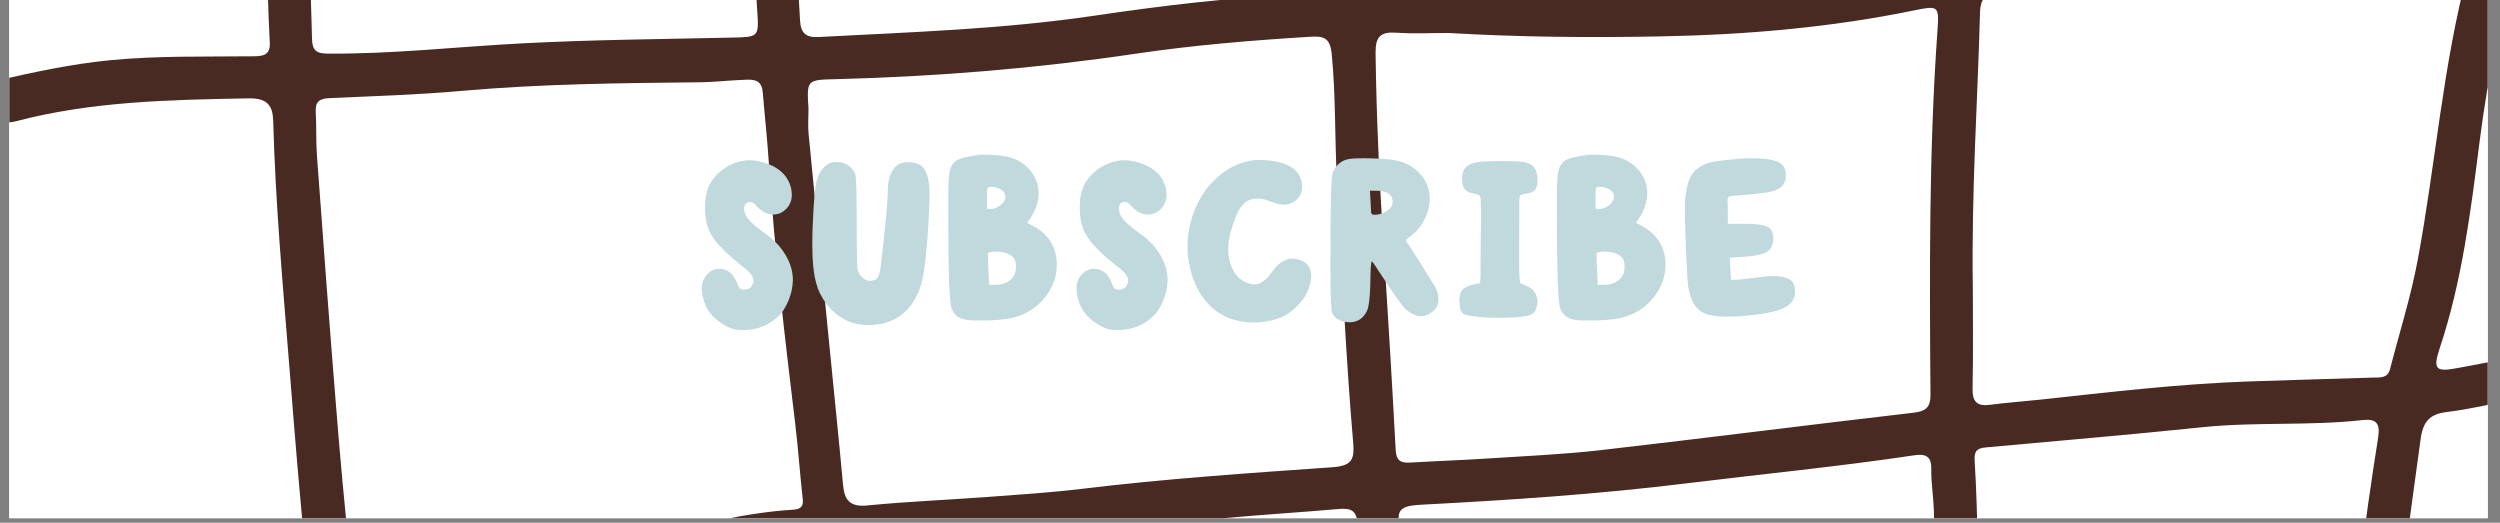 <svg version="1.0" preserveAspectRatio="xMidYMid meet" height="115" viewBox="0 0 412.5 86.25" zoomAndPan="magnify" width="550" xmlns:xlink="http://www.w3.org/1999/xlink" xmlns="http://www.w3.org/2000/svg"><rect x="0" y="0" width="412.5" height="86.25" fill="#808080" stroke="none"/><defs><g></g><clipPath id="1981671489"><path clip-rule="nonzero" d="M 1.531 0 L 410.473 0 L 410.473 85.508 L 1.531 85.508 Z M 1.531 0"></path></clipPath></defs><g clip-path="url(#1981671489)"><path fill-rule="nonzero" fill-opacity="1" d="M 1.531 0 L 410.473 0 L 410.473 85.508 L 1.531 85.508 Z M 1.531 0" fill="#ffffff"></path><path fill-rule="nonzero" fill-opacity="1" d="M 1.531 0 L 410.473 0 L 410.473 85.508 L 1.531 85.508 Z M 1.531 0" fill="#ffffff"></path><path fill-rule="nonzero" fill-opacity="1" d="M 381.07 352.922 C 381.07 348.027 380.895 343.121 381.133 338.238 C 381.289 335.086 380.484 333.977 377.102 334.172 C 366.07 334.812 355.027 335.18 343.98 335.531 C 336.328 335.77 328.664 335.645 321.039 334.895 C 318.793 334.676 317.723 335.16 317.832 337.738 C 318.191 346.016 317.309 354.324 318.293 362.602 C 318.402 363.516 318.055 364.48 317.961 365.422 C 317.73 367.766 316.324 368.914 314.113 368.73 C 311.832 368.543 310.91 366.898 310.824 364.742 C 310.793 363.996 310.816 363.25 310.82 362.508 C 310.832 353.988 310.785 345.473 310.895 336.961 C 310.918 334.703 310.316 333.785 307.871 333.688 C 295.758 333.172 283.641 332.895 271.508 333.004 C 262.461 333.086 253.527 334.383 244.559 335.336 C 242.555 335.551 240.527 335.609 238.508 335.633 C 236.98 335.656 236.184 336.176 236.078 337.844 C 235.551 346.422 233.207 354.801 233.34 363.477 C 233.375 365.84 232.719 368.43 229.438 368.168 C 226.332 367.918 225.953 365.496 226 363.012 C 226.152 355.027 227.566 347.176 228.781 339.32 C 229.184 336.711 228.562 336.164 226.145 336.258 C 208.52 336.957 190.891 337.52 173.266 338.254 C 169.141 338.426 165.035 339.113 160.914 339.516 C 158.453 339.754 157.273 340.645 157.395 343.512 C 157.672 350.301 157.273 357.117 158.16 363.891 C 158.477 366.328 158.051 368.547 155.008 368.727 C 152.223 368.887 151.492 366.805 151.16 364.559 C 150.164 357.812 149.879 351.02 150.086 344.223 C 150.164 341.66 149.18 341.125 146.879 341.434 C 132.68 343.355 118.488 342.52 104.266 341.531 C 94.727 340.863 85.16 340.398 75.574 340.711 C 73.793 340.77 73.023 341.344 73.195 343.137 C 73.836 349.902 71.434 356.375 71.293 363.074 C 71.238 365.402 69.777 366.594 67.613 366.652 C 65.469 366.715 63.641 364.059 63.969 361.523 C 64.691 355.844 65.656 350.203 66.074 344.484 C 66.238 342.184 65.941 341.125 63.34 341.316 C 49.055 342.387 34.723 342.77 20.516 344.875 C 15.809 345.574 11.082 346.375 6.281 346.402 C 4.863 346.406 3.48 346.262 2.25 345.625 C 0.613 344.777 -0.336 343.328 0.004 341.438 C 0.32 339.648 1.469 338.66 3.41 338.832 C 10.48 339.469 17.383 337.988 24.297 336.988 C 32.414 335.816 40.59 335.734 48.738 335.039 C 53.812 334.609 58.895 334.238 63.98 333.973 C 65.801 333.879 66.219 333.082 66.328 331.406 C 66.84 323.887 67.812 316.387 68.004 308.867 C 68.199 301.227 67.91 293.551 67.395 285.926 C 66.809 277.254 66.281 268.559 65.066 259.93 C 64.77 257.828 64.141 257.094 61.988 256.891 C 50.883 255.844 39.777 254.875 28.605 255 C 21.746 255.078 15.203 257.133 8.488 258.086 C 4.16 258.699 1.656 257.996 1.242 255.516 C 0.852 253.18 2.734 251.555 6.996 250.906 C 16.945 249.402 26.762 246.703 36.992 247.633 C 44.602 248.32 52.234 248.773 59.84 249.484 C 62.562 249.742 63.422 248.883 63.078 246.156 C 61.379 232.578 59.715 219 58.199 205.398 C 57.504 199.18 57.062 192.918 56.734 186.668 C 56.609 184.309 55.891 183.391 53.492 183.723 C 44.145 185.027 34.805 183.762 25.484 183.285 C 19.246 182.969 13.23 183.996 7.137 184.625 C 5.141 184.828 3.254 184.809 1.926 183.105 C 1.102 182.051 0.953 180.793 1.586 179.488 C 2.195 178.246 3.035 177.441 4.484 177.332 C 14 176.594 23.453 175.469 33.086 176.453 C 39.934 177.152 46.91 176.598 53.828 176.668 C 55.461 176.684 56.133 176.09 56.047 174.414 C 55.461 163.492 54.973 152.566 54.348 141.648 C 53.957 134.867 53.391 128.094 52.875 121.316 C 52.461 115.922 51.93 110.531 51.617 105.129 C 51.492 103.004 50.211 103.184 48.789 103.137 C 41.52 102.91 34.383 103.977 27.281 105.34 C 21.172 106.52 15.027 106.512 8.859 106.211 C 7.918 106.164 6.957 105.93 6.059 105.633 C 3.922 104.941 3.441 103.207 3.816 101.293 C 4.184 99.457 5.527 97.93 7.406 98.398 C 15.105 100.305 22.602 98.793 30.121 97.465 C 36.004 96.426 41.926 95.93 47.891 96.137 C 50.27 96.223 50.867 95.559 50.594 92.977 C 49.453 82.215 48.617 71.418 47.754 60.625 C 46.672 47.074 45.445 33.539 45.078 19.941 C 45.004 17.371 44.07 16.172 41.027 16.23 C 28.055 16.465 15.109 16.699 2.453 20.051 C 1.941 20.188 1.391 20.16 0.875 20.281 C -1.434 20.809 -2.953 19.73 -3.531 17.672 C -4.152 15.473 -2.996 13.875 -0.836 13.375 C 5.473 11.922 11.785 10.551 18.262 9.926 C 26.012 9.18 33.773 9.375 41.527 9.289 C 43.105 9.273 44.633 9.301 44.516 7.055 C 43.898 -4.398 44.164 -15.895 42.926 -27.316 C 42.762 -28.785 42.441 -30.219 41.762 -31.598 C 40.957 -33.246 40.879 -35.016 42.637 -36.129 C 44.582 -37.359 46.031 -36.223 47.32 -34.77 C 48.828 -33.078 49.254 -30.953 49.461 -28.863 C 50.02 -23.266 50.457 -17.656 50.773 -12.039 C 51.117 -5.887 51.328 0.273 51.484 6.438 C 51.523 8.207 52.125 8.828 53.922 8.844 C 64.777 8.941 75.559 7.695 86.371 7.141 C 97.832 6.547 109.32 6.461 120.801 6.203 C 125.105 6.102 125.25 6.148 124.953 1.844 C 124.246 -8.336 123.621 -18.516 123.621 -28.727 C 123.621 -30.305 123.363 -31.906 122.594 -33.355 C 121.629 -35.16 122.387 -36.613 123.531 -37.988 C 124.543 -39.199 125.902 -39.48 127.293 -39.035 C 129.152 -38.441 129.855 -36.848 129.953 -35.059 C 130.227 -30.07 130.352 -25.078 130.621 -20.094 C 131.055 -12.242 131.586 -4.402 132.012 3.441 C 132.121 5.473 133.023 6.219 135.039 6.109 C 150.191 5.305 165.359 4.832 180.418 2.609 C 191.75 0.938 203.137 -0.465 214.613 -0.887 C 219.453 -1.07 219.301 -1.027 219.676 -5.809 C 220.422 -15.336 220.195 -24.922 221.332 -34.426 C 221.445 -35.391 221.32 -36.293 220.742 -37.16 C 219.801 -38.582 219.984 -39.949 221.176 -41.207 C 222.344 -42.449 223.797 -42.715 225.27 -42.188 C 226.75 -41.66 227.785 -40.535 227.77 -38.832 C 227.73 -34.578 227.879 -30.301 227.504 -26.07 C 226.848 -18.633 227.219 -11.191 226.969 -3.754 C 226.91 -2.074 227.621 -1.496 229.238 -1.547 C 231.684 -1.625 234.137 -1.609 236.582 -1.555 C 244.234 -1.359 251.895 -1.211 259.539 -1.078 C 279.105 -0.734 298.605 -1.734 317.836 -5.883 C 319.641 -6.273 320.348 -6.867 320.391 -8.73 C 320.566 -16.488 320.883 -24.242 321.117 -32 C 321.156 -33.156 321.32 -34.359 320.723 -35.449 C 319.473 -37.723 320.223 -39.41 322.441 -40.348 C 324.609 -41.266 326.77 -39.848 327.391 -37.234 C 328.336 -33.246 328.109 -29.172 327.727 -25.164 C 327.258 -20.273 327.535 -15.387 327.312 -10.504 C 327.191 -7.949 328.754 -8.492 330.289 -8.91 C 338.906 -11.227 347.516 -13.566 356.148 -15.82 C 371.477 -19.828 387.035 -19.844 402.648 -18.242 C 409.648 -17.523 410.109 -17.688 411.078 -24.586 C 411.387 -26.789 411.574 -29.016 411.844 -31.23 C 412.105 -33.363 412.711 -35.441 415.355 -35.293 C 418.117 -35.137 418.77 -32.938 418.586 -30.676 C 418.309 -27.191 417.871 -23.703 417.223 -20.27 C 416.84 -18.281 417.379 -18.195 419.121 -18.426 C 423.223 -18.973 427.352 -19.273 431.477 -19.641 C 434.258 -19.891 436.672 -18.234 436.516 -16.027 C 436.301 -13.008 434.016 -12.805 431.664 -12.762 C 426.777 -12.684 421.957 -11.988 417.129 -11.301 C 415.684 -11.098 415.539 -10.211 415.289 -9.145 C 412.793 1.613 410.527 12.41 409.133 23.371 C 407.668 34.852 406.25 46.332 402.574 57.395 C 401.371 61.02 401.875 61.438 405.762 60.68 C 412.012 59.473 418.285 58.359 424.523 57.086 C 426.961 56.586 428.988 57 429.477 59.582 C 429.988 62.254 427.914 63.492 425.68 63.773 C 418.293 64.711 411.172 67.043 403.805 67.969 C 400.879 68.332 399.809 69.5 399.391 72.531 C 397.516 86.199 395.594 99.852 394.559 113.613 C 393.801 123.672 393.105 133.734 392.48 143.805 C 392.109 149.73 392.184 149.621 398.203 148.805 C 403.777 148.047 409.367 147.5 414.828 146.043 C 417.348 145.371 419.684 146.902 419.961 149.082 C 420.332 151.973 418.465 152.613 416.09 152.961 C 408.43 154.086 400.832 155.684 393.082 156.09 C 391.434 156.18 391.281 157.121 391.199 158.41 C 390.621 167.305 389.809 176.199 389.438 185.098 C 388.969 196.465 388.984 207.852 388.531 219.223 C 388.277 225.598 388.258 231.98 387.953 238.344 C 387.797 241.531 389 242.184 391.801 241.809 C 399.582 240.77 407.383 239.848 415.172 238.906 C 416.543 238.738 417.926 238.656 419.301 238.574 C 421.68 238.434 423.371 239.512 423.559 241.887 C 423.746 244.309 421.801 245.305 419.793 245.328 C 415.406 245.387 411.141 246.262 406.828 246.82 C 401.355 247.523 395.879 248.211 390.402 248.82 C 387.805 249.105 387.484 250.797 387.477 252.898 C 387.457 260.133 387.348 267.371 387.352 274.609 C 387.367 288.34 387.422 302.07 387.508 315.801 C 387.523 317.918 387.867 320.027 387.906 322.148 C 387.988 327.008 387.969 327.18 392.902 326.613 C 396.688 326.18 400.52 326.121 404.262 325.168 C 406.695 324.551 408.855 325.961 408.977 328.145 C 409.105 330.523 407.543 331.523 405.406 331.789 C 400.562 332.398 395.734 333.203 390.871 333.484 C 388.27 333.633 387.965 334.711 388.059 336.848 C 388.309 342.578 388.656 348.324 388.48 354.055 C 388.316 359.359 387.785 364.652 388.645 369.941 C 388.848 371.195 389.145 372.441 389.266 373.699 C 389.453 375.652 388.5 377.059 386.68 377.602 C 384.727 378.184 383.285 377.098 382.598 375.395 C 381.688 373.133 381.117 370.738 381.125 368.258 C 381.129 363.148 381.125 358.039 381.125 352.934 C 381.109 352.922 381.086 352.922 381.07 352.922 Z M 288.316 251.289 C 296.195 251.652 304.531 250.68 312.895 250 C 315.414 249.797 316.621 248.918 316.629 245.891 C 316.664 231.648 317.039 217.41 317.301 203.168 C 317.316 202.422 317.363 201.684 317.41 200.938 C 318.176 188.551 318.914 176.164 319.746 163.781 C 319.898 161.527 318.926 161.105 316.949 161.176 C 312.07 161.34 307.191 161.543 302.312 161.742 C 290.637 162.223 278.938 162.164 267.258 162.613 C 257.934 162.965 248.633 163.891 239.309 164.25 C 236.328 164.363 235.895 165.457 235.969 168.07 C 236.395 183.684 237.5 199.273 237.312 214.895 C 237.215 223.176 236.906 231.457 236.773 239.746 C 236.656 246.703 236.711 246.703 243.762 247.602 C 243.969 247.625 244.184 247.656 244.391 247.688 C 258.773 249.891 273.195 251.547 288.316 251.289 Z M 231.043 86.773 C 231.043 87.664 231.004 88.199 231.047 88.727 C 232.277 104.699 233.488 120.676 234.25 136.688 C 234.543 142.836 235.074 148.969 235.363 155.117 C 235.453 156.93 235.969 157.426 237.855 157.277 C 246.312 156.621 254.785 155.961 263.262 155.652 C 275.27 155.223 287.293 155.273 299.293 154.777 C 305.344 154.527 311.395 154.207 317.449 154.223 C 319.18 154.227 319.875 153.707 319.945 151.863 C 320.051 149.109 319.988 146.383 319.961 143.637 C 319.785 123.75 319.785 103.863 319.074 83.984 C 318.996 81.762 318.621 79.543 318.66 77.324 C 318.695 75.094 317.492 74.879 315.809 75.129 C 303.328 76.996 290.766 78.215 278.25 79.754 C 263.805 81.539 249.32 82.496 234.809 83.262 C 231.996 83.402 230.051 83.652 231.043 86.773 Z M 152.395 169.633 C 164.91 168.941 177.738 166.656 190.516 164.031 C 202.246 161.617 213.891 158.648 225.922 158.09 C 228.535 157.973 228.656 156.414 228.34 154.664 C 227.402 149.512 227.766 144.289 227.363 139.105 C 226.016 121.656 225.02 104.176 224.031 86.695 C 223.902 84.359 223.082 83.797 220.973 83.98 C 214.633 84.531 208.277 84.922 201.945 85.496 C 191.602 86.43 181.27 87.562 170.918 88.418 C 161.406 89.203 151.871 89.789 142.34 90.355 C 140.57 90.461 140.168 91.25 140.312 92.766 C 140.543 95.195 140.746 97.621 140.957 100.055 C 141.73 109.145 142.473 118.234 143.035 127.344 C 143.824 140.148 145.164 152.914 145.957 165.719 C 146.152 168.969 147.074 170.219 150.258 169.656 C 150.77 169.555 151.316 169.633 152.395 169.633 Z M 239.012 5.441 C 236.141 5.441 233.254 5.594 230.402 5.395 C 227.801 5.219 226.938 6.02 226.969 8.75 C 227.109 19.797 227.66 30.82 228.371 41.84 C 229.062 52.637 229.715 63.441 230.285 74.246 C 230.379 75.98 231.094 76.422 232.652 76.328 C 236.887 76.074 241.133 75.934 245.367 75.656 C 251.613 75.25 257.871 74.984 264.086 74.277 C 281.246 72.312 298.375 70.109 315.535 68.121 C 317.605 67.879 318.543 67.406 318.527 65.125 C 318.387 45.039 318.254 24.957 319.691 4.898 C 319.973 0.938 319.785 0.906 315.777 1.727 C 302.016 4.551 288.082 5.738 274.066 6.004 C 262.379 6.234 250.688 6.129 239.012 5.441 Z M 229.691 213.855 C 230.418 199.086 229.191 184.348 229.02 169.582 C 228.969 164.977 228.641 164.656 224.035 165.164 C 214.859 166.188 205.832 168.035 196.805 169.945 C 181.348 173.223 165.859 176.43 149.961 176.609 C 147.57 176.633 147.117 177.59 147.285 179.672 C 148.176 190.875 148.973 202.09 149.848 213.301 C 150.699 224.191 151.621 235.074 152.48 245.965 C 152.59 247.336 153.059 248.184 154.566 248.195 C 163.602 248.258 172.656 248.578 181.672 247.867 C 192.883 246.977 204.07 245.598 215.328 245.789 C 219.238 245.852 223.172 246.102 227.094 246.289 C 228.984 246.375 229.75 245.828 229.734 243.816 C 229.656 233.832 229.691 223.844 229.691 213.855 Z M 133.402 17.953 C 133.402 19.332 133.289 20.723 133.418 22.094 C 134.617 34.543 135.859 46.98 137.09 59.43 C 137.766 66.285 138.477 73.141 139.102 80 C 139.328 82.539 140.258 83.68 143.105 83.398 C 149.648 82.758 156.227 82.492 162.785 82.008 C 168.07 81.617 173.371 81.281 178.629 80.645 C 192.32 78.984 206.07 78.062 219.812 77.098 C 222.914 76.879 223.52 75.922 223.285 73.176 C 222.047 58.691 221.395 44.176 220.594 29.664 C 220.211 22.777 220.414 15.875 219.742 8.988 C 219.473 6.219 218.438 5.93 216.211 6.066 C 206.574 6.656 196.957 7.441 187.414 8.859 C 171.02 11.289 154.555 12.641 138 13.062 C 133.105 13.184 133.105 13.121 133.402 17.953 Z M 122.609 255.137 C 106.254 254.555 90.059 257.609 73.672 257.125 C 71.559 257.062 71.984 258.543 72.125 259.793 C 72.484 262.949 72.918 266.098 73.25 269.258 C 74.043 276.754 74.078 284.312 74.727 291.801 C 75.84 304.703 74.512 317.465 73.496 330.254 C 73.289 332.891 73.512 333.832 76.422 333.766 C 83.438 333.609 90.477 333.492 97.477 333.914 C 113.465 334.883 129.414 336.523 145.434 334.453 C 150.832 333.754 150.785 333.945 150.449 328.539 C 149.52 313.5 149.027 298.441 148.133 283.398 C 147.621 274.828 147.324 266.23 146.723 257.656 C 146.586 255.703 145.785 255.105 143.949 255.117 C 136.836 255.168 129.727 255.137 122.609 255.137 Z M 64.547 96.086 C 70.332 95.52 77.367 95.66 84.293 94.5 C 99.988 91.883 114.766 85.137 130.812 84.102 C 131.906 84.027 132.605 83.762 132.453 82.391 C 131.996 78.281 131.719 74.152 131.227 70.047 C 129.492 55.625 127.766 41.195 126.844 26.688 C 126.598 22.879 126.168 19.082 125.863 15.281 C 125.738 13.703 125.027 13.109 123.41 13.145 C 120.754 13.203 118.105 13.547 115.469 13.574 C 102.398 13.715 89.336 13.832 76.297 14.988 C 69.004 15.641 61.676 15.859 54.363 16.191 C 52.789 16.266 52 16.715 52.098 18.422 C 52.234 20.863 52.117 23.324 52.301 25.762 C 53.297 39.305 54.301 52.84 55.395 66.379 C 56.066 74.73 56.785 83.078 57.719 91.398 C 58.246 96.129 58.457 96.102 64.547 96.086 Z M 153.504 257.094 C 154.043 261.133 154.184 263.996 154.453 266.848 C 155.008 272.789 154.633 278.766 155.133 284.68 C 156.383 299.395 156.758 314.148 157.43 328.891 C 157.602 332.688 157.672 332.957 161.445 332.359 C 172.281 330.645 183.242 330.727 194.141 330.047 C 204.637 329.391 215.188 329.348 225.707 329.336 C 228.895 329.332 229.848 328.539 229.812 325.273 C 229.645 310.703 229.699 296.137 229.23 281.566 C 228.965 273.289 228.715 264.98 229.598 256.699 C 229.762 255.18 230.062 253.359 227.512 253.289 C 215.41 252.949 203.32 252.883 191.242 254.016 C 179.832 255.09 168.422 256.344 156.938 255.234 C 154.617 255.012 153.082 255.449 153.504 257.094 Z M 139.078 167.062 C 139 165.633 138.977 164.781 138.906 163.93 C 137.898 151.246 136.871 138.562 135.859 125.879 C 134.984 114.883 134.121 103.887 133.293 92.887 C 133.195 91.539 132.742 90.949 131.336 91.152 C 125.984 91.918 120.551 92.281 115.359 93.875 C 97.539 99.348 79.555 103.801 60.703 103.098 C 58.316 103.008 58.582 104.426 58.719 106.023 C 59.734 118.066 60.871 130.109 61.652 142.168 C 62.332 152.652 62.641 163.164 63.012 173.672 C 63.078 175.531 63.684 176.102 65.484 175.875 C 70.953 175.188 76.438 174.672 81.902 173.945 C 99.598 171.602 117.375 170.441 135.215 170.27 C 137.984 170.242 140.062 170.07 139.078 167.062 Z M 325.516 47.566 C 325.516 52.137 325.602 58.098 325.473 64.047 C 325.422 66.336 326.223 67.082 328.426 66.785 C 331.156 66.422 333.91 66.238 336.652 65.941 C 348.031 64.711 359.402 63.352 370.855 62.945 C 377.754 62.703 384.656 62.52 391.551 62.301 C 392.703 62.266 393.965 62.457 394.363 60.883 C 395.891 54.926 397.77 49.039 398.902 43.008 C 401.891 27.086 403.031 10.836 407.234 -4.883 C 407.727 -6.711 408.805 -8.996 408.148 -10.371 C 407.219 -12.305 404.469 -10.758 402.609 -11.383 C 402.406 -11.449 402.199 -11.527 401.988 -11.539 C 392.324 -11.867 382.633 -12.445 372.996 -11.512 C 358.027 -10.066 343.895 -4.793 329.367 -1.312 C 327.57 -0.883 326.758 -0.094 326.707 1.926 C 326.316 16.676 325.273 31.414 325.516 47.566 Z M 236.766 303.027 C 236.766 312.418 236.863 318.902 236.715 325.387 C 236.664 327.785 237.125 329.008 239.824 328.602 C 242.648 328.176 245.523 328.07 248.352 327.645 C 258.555 326.105 268.852 325.68 279.121 325.789 C 288.766 325.895 298.445 325.711 308.07 326.715 C 310.395 326.961 310.895 325.98 310.965 323.832 C 311.262 314.605 311.637 305.383 312.207 296.168 C 312.52 291.098 313.285 286.062 313.809 281.004 C 314.555 273.844 316.02 266.758 316.012 259.508 C 316.012 257.559 315.445 256.809 313.449 257.016 C 310.074 257.367 306.691 257.57 303.305 257.82 C 288.23 258.934 273.191 258.461 258.191 256.664 C 251.879 255.906 245.562 255.199 239.258 254.434 C 237.344 254.199 236.617 254.902 236.594 256.883 C 236.555 261.551 236.238 266.211 236.152 270.879 C 235.934 282.57 237.148 294.238 236.766 303.027 Z M 131.418 177.293 C 122.152 178.156 111.188 177.688 100.301 179.082 C 88.945 180.535 77.547 181.715 66.152 182.832 C 63.934 183.051 63.5 183.938 63.676 185.84 C 63.988 189.219 64.129 192.617 64.484 195.996 C 65.668 207.277 66.859 218.566 68.156 229.836 C 68.859 235.941 69.812 242.02 70.594 248.121 C 70.75 249.336 71.051 250.133 72.48 250.102 C 76.84 250.008 81.203 250.031 85.562 249.887 C 96.809 249.5 107.938 247.484 119.215 247.5 C 127.082 247.512 134.949 247.574 142.801 248.133 C 144.883 248.277 145.707 247.594 145.461 245.434 C 144.965 241.113 144.57 236.781 144.223 232.449 C 142.93 216.371 141.652 200.293 140.406 184.219 C 139.867 177.23 139.906 177.223 131.418 177.293 Z M 341.699 153.715 C 355.59 154.398 369.152 151.637 382.816 149.887 C 384.227 149.707 384.82 149.289 384.93 147.789 C 385.707 137.324 386.801 126.875 387.352 116.398 C 388.137 101.555 390.078 86.859 392.391 72.203 C 392.754 69.875 392.121 69.051 389.809 69.312 C 381.039 70.297 372.199 69.578 363.418 70.488 C 351.508 71.723 339.574 72.738 327.648 73.824 C 326.211 73.953 325.711 74.422 325.816 76.031 C 326.41 85.465 326.301 94.918 326.625 104.367 C 327.156 119.867 327.156 135.387 327.258 150.898 C 327.273 153.184 328.035 153.832 330.219 153.754 C 334.035 153.613 337.871 153.715 341.699 153.715 Z M 323.57 238.871 C 323.57 241.105 323.691 243.344 323.539 245.566 C 323.391 247.773 324.207 248.34 326.328 248.008 C 343.406 245.312 360.527 242.969 377.867 243.016 C 380.164 243.02 381.066 242.34 381.055 239.926 C 381.031 229.941 381.129 219.961 381.613 209.977 C 382.086 200.219 382.094 190.438 382.477 180.676 C 382.75 173.789 383.031 166.879 383.863 160.051 C 384.285 156.605 383.289 156.746 380.578 157.164 C 370.004 158.785 359.465 160.82 348.684 160.668 C 342.301 160.582 335.922 160.727 329.539 160.699 C 327.773 160.695 326.844 161.137 326.734 163.176 C 325.977 177.047 324.898 190.906 324.359 204.781 C 323.906 216.133 324.285 227.516 323.57 238.871 Z M 380.461 262.91 C 380.461 259.398 380.438 255.891 380.473 252.383 C 380.488 250.953 380.328 249.871 378.469 249.938 C 374.75 250.07 371.008 249.867 367.309 250.199 C 353.383 251.438 339.484 252.953 325.66 255.094 C 323.609 255.414 322.875 256.141 322.992 258.105 C 323.266 262.684 322.93 267.277 322.16 271.754 C 319.141 289.27 318.922 306.984 317.898 324.652 C 317.801 326.379 318.102 327.367 320.18 327.555 C 326.52 328.125 332.859 328.727 339.23 328.547 C 352.172 328.176 365.113 327.676 378.055 327.367 C 380.395 327.309 380.566 326.223 380.523 324.387 C 380.297 314.09 380.562 303.789 379.941 293.488 C 379.332 283.297 380.484 273.105 380.461 262.91 Z M 380.461 262.91" fill="#482a22"></path></g><g fill-opacity="1" fill="#c0d9dd"><g transform="translate(114.123, 56.88)"><g><path d="M 7.875 -30.234 C 8.145 -30.285 8.41 -30.332 8.672 -30.375 C 8.941 -30.414 9.219 -30.438 9.5 -30.438 C 10.52 -30.438 11.539 -30.238 12.562 -29.844 C 13.594 -29.457 14.414 -28.945 15.031 -28.312 C 15.75 -27.594 16.223 -26.691 16.453 -25.609 C 16.473 -25.41 16.488 -25.242 16.5 -25.109 C 16.52 -24.973 16.531 -24.875 16.531 -24.812 C 16.531 -23.844 16.223 -23.047 15.609 -22.422 C 15.004 -21.797 14.285 -21.484 13.453 -21.484 C 12.484 -21.484 11.594 -21.926 10.781 -22.812 C 10.363 -23.312 10.004 -23.562 9.703 -23.562 C 9.004 -23.562 8.656 -23.188 8.656 -22.438 C 8.656 -22.02 8.781 -21.602 9.031 -21.188 C 9.531 -20.383 10.562 -19.441 12.125 -18.359 C 13.562 -17.359 14.68 -16.176 15.484 -14.812 C 16.297 -13.457 16.703 -12.07 16.703 -10.656 C 16.703 -10.551 16.691 -10.406 16.672 -10.219 C 16.66 -10.039 16.641 -9.828 16.609 -9.578 C 16.473 -8.609 16.176 -7.656 15.719 -6.719 C 15.258 -5.789 14.805 -5.133 14.359 -4.75 C 12.754 -3.195 10.801 -2.422 8.5 -2.422 C 7.77 -2.422 7.234 -2.473 6.891 -2.578 C 6.547 -2.691 6.219 -2.816 5.906 -2.953 C 5.133 -3.348 4.438 -3.832 3.812 -4.406 C 3.188 -4.988 2.723 -5.586 2.422 -6.203 C 1.922 -7.254 1.672 -8.312 1.672 -9.375 C 1.672 -10.207 1.953 -10.941 2.516 -11.578 C 3.086 -12.211 3.773 -12.531 4.578 -12.531 C 4.961 -12.531 5.27 -12.477 5.5 -12.375 C 6.414 -12.039 7.082 -11.289 7.5 -10.125 C 7.664 -9.676 7.812 -9.398 7.938 -9.297 C 8.062 -9.203 8.273 -9.129 8.578 -9.078 C 9.242 -9.078 9.703 -9.312 9.953 -9.781 C 10.117 -10.031 10.203 -10.297 10.203 -10.578 C 10.203 -11.273 9.52 -12.117 8.156 -13.109 C 7.656 -13.504 7.094 -13.973 6.469 -14.516 C 5.844 -15.055 5.273 -15.602 4.766 -16.156 C 4.254 -16.707 3.875 -17.164 3.625 -17.531 C 3.176 -18.164 2.828 -18.879 2.578 -19.672 C 2.328 -20.461 2.203 -21.523 2.203 -22.859 C 2.203 -24.805 2.723 -26.395 3.766 -27.625 C 4.805 -28.863 6.176 -29.734 7.875 -30.234 Z M 7.875 -30.234"></path></g></g></g><g fill-opacity="1" fill="#c0d9dd"><g transform="translate(132.402, 56.88)"><g><path d="M 4.375 -29.891 C 4.676 -30.055 5.094 -30.141 5.625 -30.141 C 6.176 -30.141 6.625 -30.062 6.969 -29.906 C 7.32 -29.758 7.664 -29.535 8 -29.234 C 8.352 -28.867 8.586 -28.52 8.703 -28.188 C 8.867 -27.832 8.953 -25.223 8.953 -20.359 C 8.953 -15.359 9.008 -12.68 9.125 -12.328 C 9.227 -11.859 9.488 -11.441 9.906 -11.078 C 10.32 -10.711 10.727 -10.531 11.125 -10.531 C 11.395 -10.531 11.711 -10.602 12.078 -10.75 C 12.43 -10.938 12.691 -11.504 12.859 -12.453 C 12.922 -12.922 13.035 -13.891 13.203 -15.359 C 13.367 -16.836 13.578 -18.836 13.828 -21.359 C 13.992 -23.16 14.078 -24.508 14.078 -25.406 C 14.078 -26.656 14.305 -27.707 14.766 -28.562 C 15.223 -29.426 15.879 -29.926 16.734 -30.062 C 16.816 -30.094 16.922 -30.109 17.047 -30.109 C 17.172 -30.109 17.305 -30.109 17.453 -30.109 C 18.867 -30.109 19.812 -29.641 20.281 -28.703 C 20.75 -27.773 20.984 -26.469 20.984 -24.781 C 20.984 -24.531 20.969 -24.035 20.938 -23.297 C 20.914 -22.555 20.875 -21.578 20.812 -20.359 C 20.676 -18.023 20.52 -16.039 20.344 -14.406 C 20.164 -12.77 19.961 -11.469 19.734 -10.5 C 19.43 -9.219 18.91 -8.02 18.172 -6.906 C 17.441 -5.801 16.473 -4.914 15.266 -4.25 C 14.055 -3.582 12.594 -3.25 10.875 -3.25 C 9.312 -3.25 7.93 -3.594 6.734 -4.281 C 5.547 -4.977 4.578 -5.852 3.828 -6.906 C 3.078 -7.969 2.566 -9.023 2.297 -10.078 C 1.848 -11.609 1.625 -13.785 1.625 -16.609 C 1.625 -17.473 1.645 -18.438 1.688 -19.5 C 1.727 -20.57 1.781 -21.633 1.844 -22.688 C 1.914 -23.75 2 -24.695 2.094 -25.531 C 2.195 -26.363 2.305 -26.957 2.422 -27.312 C 2.836 -28.562 3.488 -29.422 4.375 -29.891 Z M 4.375 -29.891"></path></g></g></g><g fill-opacity="1" fill="#c0d9dd"><g transform="translate(154.887, 56.88)"><g><path d="M 6.578 -31.312 C 6.691 -31.344 6.832 -31.359 7 -31.359 C 7.164 -31.359 7.375 -31.359 7.625 -31.359 C 9.477 -31.359 10.973 -31.176 12.109 -30.812 C 13.254 -30.445 14.27 -29.738 15.156 -28.688 C 16.039 -27.582 16.484 -26.363 16.484 -25.031 C 16.484 -23.582 16.016 -22.176 15.078 -20.812 L 14.609 -20.109 L 15.484 -19.656 C 18.148 -18.238 19.484 -16.086 19.484 -13.203 C 19.484 -11.398 18.926 -9.727 17.812 -8.188 C 16.707 -6.645 15.254 -5.523 13.453 -4.828 C 12.172 -4.305 10.172 -4.031 7.453 -4 L 5.781 -4 C 4.926 -4 4.176 -4.133 3.531 -4.406 C 2.895 -4.688 2.426 -5.219 2.125 -6 C 1.957 -6.383 1.82 -7.797 1.719 -10.234 C 1.625 -12.68 1.578 -16.172 1.578 -20.703 C 1.578 -23.023 1.582 -24.867 1.594 -26.234 C 1.613 -27.598 1.754 -28.609 2.016 -29.266 C 2.285 -29.93 2.77 -30.395 3.469 -30.656 C 4.176 -30.926 5.211 -31.145 6.578 -31.312 Z M 11 -24.438 C 11 -24.914 10.75 -25.305 10.25 -25.609 C 9.75 -25.91 9.164 -26.062 8.5 -26.062 C 8.133 -26.062 7.953 -25.836 7.953 -25.391 C 7.953 -24.953 7.953 -24.414 7.953 -23.781 L 7.953 -22.406 L 8.625 -22.406 C 9.125 -22.406 9.645 -22.613 10.188 -23.031 C 10.727 -23.445 11 -23.914 11 -24.438 Z M 11.625 -14.906 C 11.062 -15.207 10.312 -15.359 9.375 -15.359 C 9.258 -15.359 9.141 -15.352 9.016 -15.344 C 8.891 -15.332 8.742 -15.312 8.578 -15.281 L 8.125 -15.203 C 8.125 -14.617 8.125 -14.203 8.125 -13.953 C 8.125 -13.703 8.129 -13.457 8.141 -13.219 C 8.148 -12.977 8.172 -12.613 8.203 -12.125 C 8.234 -11.645 8.273 -10.895 8.328 -9.875 L 9.281 -9.875 C 10.258 -9.875 11.07 -10.125 11.719 -10.625 C 12.375 -11.125 12.711 -11.816 12.734 -12.703 L 12.734 -13.078 C 12.734 -13.93 12.363 -14.539 11.625 -14.906 Z M 11.625 -14.906"></path></g></g></g><g fill-opacity="1" fill="#c0d9dd"><g transform="translate(175.956, 56.88)"><g><path d="M 7.875 -30.234 C 8.145 -30.285 8.41 -30.332 8.672 -30.375 C 8.941 -30.414 9.219 -30.438 9.5 -30.438 C 10.52 -30.438 11.539 -30.238 12.562 -29.844 C 13.594 -29.457 14.414 -28.945 15.031 -28.312 C 15.75 -27.594 16.223 -26.691 16.453 -25.609 C 16.473 -25.41 16.488 -25.242 16.5 -25.109 C 16.52 -24.973 16.531 -24.875 16.531 -24.812 C 16.531 -23.844 16.223 -23.047 15.609 -22.422 C 15.004 -21.797 14.285 -21.484 13.453 -21.484 C 12.484 -21.484 11.594 -21.926 10.781 -22.812 C 10.363 -23.312 10.004 -23.562 9.703 -23.562 C 9.004 -23.562 8.656 -23.188 8.656 -22.438 C 8.656 -22.02 8.781 -21.602 9.031 -21.188 C 9.531 -20.383 10.562 -19.441 12.125 -18.359 C 13.562 -17.359 14.68 -16.176 15.484 -14.812 C 16.297 -13.457 16.703 -12.07 16.703 -10.656 C 16.703 -10.551 16.691 -10.406 16.672 -10.219 C 16.66 -10.039 16.641 -9.828 16.609 -9.578 C 16.473 -8.609 16.176 -7.656 15.719 -6.719 C 15.258 -5.789 14.805 -5.133 14.359 -4.75 C 12.754 -3.195 10.801 -2.422 8.5 -2.422 C 7.77 -2.422 7.234 -2.473 6.891 -2.578 C 6.547 -2.691 6.219 -2.816 5.906 -2.953 C 5.133 -3.348 4.438 -3.832 3.812 -4.406 C 3.188 -4.988 2.723 -5.586 2.422 -6.203 C 1.922 -7.254 1.672 -8.312 1.672 -9.375 C 1.672 -10.207 1.953 -10.941 2.516 -11.578 C 3.086 -12.211 3.773 -12.531 4.578 -12.531 C 4.961 -12.531 5.27 -12.477 5.5 -12.375 C 6.414 -12.039 7.082 -11.289 7.5 -10.125 C 7.664 -9.676 7.812 -9.398 7.938 -9.297 C 8.062 -9.203 8.273 -9.129 8.578 -9.078 C 9.242 -9.078 9.703 -9.312 9.953 -9.781 C 10.117 -10.031 10.203 -10.297 10.203 -10.578 C 10.203 -11.273 9.52 -12.117 8.156 -13.109 C 7.656 -13.504 7.094 -13.973 6.469 -14.516 C 5.844 -15.055 5.273 -15.602 4.766 -16.156 C 4.254 -16.707 3.875 -17.164 3.625 -17.531 C 3.176 -18.164 2.828 -18.879 2.578 -19.672 C 2.328 -20.461 2.203 -21.523 2.203 -22.859 C 2.203 -24.805 2.723 -26.395 3.766 -27.625 C 4.805 -28.863 6.176 -29.734 7.875 -30.234 Z M 7.875 -30.234"></path></g></g></g><g fill-opacity="1" fill="#c0d9dd"><g transform="translate(194.235, 56.88)"><g><path d="M 12.25 -30.391 C 12.383 -30.422 12.566 -30.441 12.797 -30.453 C 13.035 -30.473 13.336 -30.484 13.703 -30.484 C 14.367 -30.484 15.086 -30.426 15.859 -30.312 C 16.641 -30.195 17.375 -29.992 18.062 -29.703 C 18.758 -29.41 19.336 -28.992 19.797 -28.453 C 20.254 -27.922 20.523 -27.207 20.609 -26.312 L 20.609 -26.062 C 20.609 -25.227 20.312 -24.523 19.719 -23.953 C 19.125 -23.391 18.395 -23.109 17.531 -23.109 C 17.445 -23.109 17.344 -23.113 17.219 -23.125 C 17.094 -23.145 16.945 -23.164 16.781 -23.188 C 16.582 -23.25 16.336 -23.32 16.047 -23.406 C 15.754 -23.488 15.43 -23.598 15.078 -23.734 C 14.461 -23.984 13.863 -24.109 13.281 -24.109 C 12.395 -24.109 11.688 -23.879 11.156 -23.422 C 10.633 -22.961 10.219 -22.379 9.906 -21.672 C 9.602 -20.961 9.328 -20.223 9.078 -19.453 C 8.711 -18.285 8.504 -17.336 8.453 -16.609 L 8.453 -16.234 C 8.422 -16.148 8.406 -16.082 8.406 -16.031 C 8.406 -15.977 8.406 -15.922 8.406 -15.859 C 8.406 -14.391 8.723 -13.129 9.359 -12.078 C 10.004 -11.023 10.867 -10.359 11.953 -10.078 C 12.254 -9.992 12.516 -9.953 12.734 -9.953 C 13.711 -9.953 14.703 -10.66 15.703 -12.078 C 16.703 -13.492 17.812 -14.203 19.031 -14.203 C 19.477 -14.203 19.828 -14.145 20.078 -14.031 C 21.43 -13.664 22.109 -12.75 22.109 -11.281 C 22.109 -10.844 22.023 -10.332 21.859 -9.75 C 21.609 -8.883 21.207 -8.086 20.656 -7.359 C 20.102 -6.641 19.5 -6.031 18.844 -5.531 C 18.188 -5.031 17.566 -4.672 16.984 -4.453 C 15.648 -3.93 14.223 -3.672 12.703 -3.672 C 9.703 -3.672 7.266 -4.602 5.391 -6.469 C 3.516 -8.344 2.344 -10.848 1.875 -13.984 C 1.82 -14.297 1.781 -14.641 1.75 -15.016 C 1.719 -15.391 1.703 -15.77 1.703 -16.156 C 1.703 -18.188 2.082 -20.176 2.844 -22.125 C 3.613 -24.082 4.664 -25.719 6 -27.031 C 7.883 -28.914 9.969 -30.035 12.25 -30.391 Z M 12.25 -30.391"></path></g></g></g><g fill-opacity="1" fill="#c0d9dd"><g transform="translate(218.01, 56.88)"><g><path d="M 4.578 -30.641 C 5.047 -30.723 5.781 -30.766 6.781 -30.766 C 8.676 -30.766 10.203 -30.695 11.359 -30.562 C 12.523 -30.426 13.5 -30.156 14.281 -29.75 C 15.062 -29.344 15.785 -28.77 16.453 -28.031 C 17.422 -26.883 17.906 -25.551 17.906 -24.031 L 17.906 -23.688 C 17.875 -23.633 17.859 -23.578 17.859 -23.516 C 17.859 -23.461 17.859 -23.426 17.859 -23.406 C 17.773 -22.406 17.445 -21.395 16.875 -20.375 C 16.312 -19.363 15.598 -18.539 14.734 -17.906 C 14.211 -17.539 13.953 -17.289 13.953 -17.156 L 14.109 -16.906 C 14.172 -16.852 14.234 -16.77 14.297 -16.656 C 14.367 -16.539 14.461 -16.414 14.578 -16.281 C 14.66 -16.145 14.742 -16.004 14.828 -15.859 C 14.91 -15.723 14.992 -15.586 15.078 -15.453 C 15.41 -14.953 15.785 -14.375 16.203 -13.719 C 16.617 -13.062 17 -12.445 17.344 -11.875 C 17.688 -11.312 17.941 -10.895 18.109 -10.625 C 18.609 -9.875 18.938 -9.297 19.094 -8.891 C 19.25 -8.484 19.328 -7.988 19.328 -7.406 C 19.328 -6.656 19.016 -6.016 18.391 -5.484 C 17.766 -4.961 17.086 -4.703 16.359 -4.703 C 16.004 -4.703 15.566 -4.832 15.047 -5.094 C 14.535 -5.363 14.129 -5.648 13.828 -5.953 C 13.242 -6.535 11.727 -8.703 9.281 -12.453 C 8.758 -13.305 8.441 -13.734 8.328 -13.734 L 8.25 -13.531 C 8.164 -13.031 8.125 -12.363 8.125 -11.531 C 8.094 -8.227 7.883 -6.219 7.5 -5.5 C 6.883 -4.301 5.938 -3.703 4.656 -3.703 C 3.832 -3.703 3.129 -3.91 2.547 -4.328 C 1.961 -4.742 1.672 -5.258 1.672 -5.875 C 1.672 -6.039 1.641 -6.688 1.578 -7.812 C 1.523 -8.938 1.5 -10.551 1.5 -12.656 C 1.5 -22.375 1.625 -27.609 1.875 -28.359 C 2.094 -28.961 2.445 -29.473 2.938 -29.891 C 3.426 -30.305 3.973 -30.555 4.578 -30.641 Z M 11.781 -23.531 C 11.781 -24.781 10.906 -25.406 9.156 -25.406 L 8.031 -25.406 L 8.156 -23.156 C 8.188 -22.594 8.207 -22.164 8.219 -21.875 C 8.238 -21.582 8.398 -21.438 8.703 -21.438 C 9.504 -21.438 10.219 -21.648 10.844 -22.078 C 11.469 -22.516 11.781 -23 11.781 -23.531 Z M 11.781 -23.531"></path></g></g></g><g fill-opacity="1" fill="#c0d9dd"><g transform="translate(239.037, 56.88)"><g><path d="M 9.125 -30.312 C 10.207 -30.312 11.16 -30.273 11.984 -30.203 C 12.816 -30.141 13.469 -29.883 13.938 -29.438 C 14.414 -29 14.656 -28.18 14.656 -26.984 C 14.656 -26.266 14.5 -25.77 14.188 -25.5 C 13.883 -25.238 13.539 -25.07 13.156 -25 C 12.77 -24.938 12.422 -24.863 12.109 -24.781 C 11.805 -24.695 11.656 -24.473 11.656 -24.109 L 11.625 -17.109 L 11.625 -13.656 C 11.625 -12.469 11.645 -11.594 11.688 -11.031 C 11.727 -10.477 11.789 -10.176 11.875 -10.125 C 12.125 -10.008 12.484 -9.848 12.953 -9.641 C 13.422 -9.43 13.754 -9.219 13.953 -9 C 14.422 -8.438 14.656 -7.781 14.656 -7.031 C 14.656 -6.758 14.594 -6.438 14.469 -6.062 C 14.344 -5.688 14.156 -5.383 13.906 -5.156 C 13.656 -4.938 13.129 -4.77 12.328 -4.656 C 11.523 -4.551 10.586 -4.484 9.516 -4.453 C 8.441 -4.422 7.379 -4.43 6.328 -4.484 C 5.273 -4.547 4.375 -4.641 3.625 -4.766 C 2.875 -4.891 2.43 -5.035 2.297 -5.203 C 2.129 -5.398 2.004 -5.633 1.922 -5.906 C 1.836 -6.188 1.781 -6.645 1.75 -7.281 C 1.75 -8.258 2.008 -8.938 2.531 -9.312 C 3.062 -9.688 3.742 -9.926 4.578 -10.031 C 4.992 -10.094 5.203 -10.176 5.203 -10.281 C 5.203 -10.312 5.203 -10.41 5.203 -10.578 C 5.203 -10.742 5.219 -10.977 5.25 -11.281 C 5.25 -11.926 5.254 -12.844 5.266 -14.031 C 5.273 -15.227 5.281 -16.379 5.281 -17.484 C 5.312 -18.211 5.328 -18.969 5.328 -19.75 C 5.328 -20.539 5.328 -21.367 5.328 -22.234 C 5.328 -22.703 5.316 -23.078 5.297 -23.359 C 5.285 -23.641 5.281 -23.875 5.281 -24.062 C 5.258 -24.457 5.086 -24.703 4.766 -24.797 C 4.441 -24.891 4.078 -24.977 3.672 -25.062 C 3.273 -25.145 2.93 -25.348 2.641 -25.672 C 2.348 -25.992 2.203 -26.555 2.203 -27.359 C 2.203 -28.41 2.508 -29.133 3.125 -29.531 C 3.738 -29.938 4.562 -30.164 5.594 -30.219 C 6.633 -30.281 7.812 -30.312 9.125 -30.312 Z M 9.125 -30.312"></path></g></g></g><g fill-opacity="1" fill="#c0d9dd"><g transform="translate(255.318, 56.88)"><g><path d="M 6.578 -31.312 C 6.691 -31.344 6.832 -31.359 7 -31.359 C 7.164 -31.359 7.375 -31.359 7.625 -31.359 C 9.477 -31.359 10.973 -31.176 12.109 -30.812 C 13.254 -30.445 14.27 -29.738 15.156 -28.688 C 16.039 -27.582 16.484 -26.363 16.484 -25.031 C 16.484 -23.582 16.016 -22.176 15.078 -20.812 L 14.609 -20.109 L 15.484 -19.656 C 18.148 -18.238 19.484 -16.086 19.484 -13.203 C 19.484 -11.398 18.926 -9.727 17.812 -8.188 C 16.707 -6.645 15.254 -5.523 13.453 -4.828 C 12.172 -4.305 10.172 -4.031 7.453 -4 L 5.781 -4 C 4.926 -4 4.176 -4.133 3.531 -4.406 C 2.895 -4.688 2.426 -5.219 2.125 -6 C 1.957 -6.383 1.82 -7.797 1.719 -10.234 C 1.625 -12.68 1.578 -16.172 1.578 -20.703 C 1.578 -23.023 1.582 -24.867 1.594 -26.234 C 1.613 -27.598 1.754 -28.609 2.016 -29.266 C 2.285 -29.93 2.77 -30.395 3.469 -30.656 C 4.176 -30.926 5.211 -31.145 6.578 -31.312 Z M 11 -24.438 C 11 -24.914 10.75 -25.305 10.25 -25.609 C 9.75 -25.91 9.164 -26.062 8.5 -26.062 C 8.133 -26.062 7.953 -25.836 7.953 -25.391 C 7.953 -24.953 7.953 -24.414 7.953 -23.781 L 7.953 -22.406 L 8.625 -22.406 C 9.125 -22.406 9.645 -22.613 10.188 -23.031 C 10.727 -23.445 11 -23.914 11 -24.438 Z M 11.625 -14.906 C 11.062 -15.207 10.312 -15.359 9.375 -15.359 C 9.258 -15.359 9.141 -15.352 9.016 -15.344 C 8.891 -15.332 8.742 -15.312 8.578 -15.281 L 8.125 -15.203 C 8.125 -14.617 8.125 -14.203 8.125 -13.953 C 8.125 -13.703 8.129 -13.457 8.141 -13.219 C 8.148 -12.977 8.172 -12.613 8.203 -12.125 C 8.234 -11.645 8.273 -10.895 8.328 -9.875 L 9.281 -9.875 C 10.258 -9.875 11.07 -10.125 11.719 -10.625 C 12.375 -11.125 12.711 -11.816 12.734 -12.703 L 12.734 -13.078 C 12.734 -13.93 12.363 -14.539 11.625 -14.906 Z M 11.625 -14.906"></path></g></g></g><g fill-opacity="1" fill="#c0d9dd"><g transform="translate(276.386, 56.88)"><g><path d="M 10.703 -30.688 C 11.117 -30.719 11.484 -30.738 11.797 -30.75 C 12.117 -30.758 12.391 -30.766 12.609 -30.766 C 14.691 -30.766 16.156 -30.562 17 -30.156 C 17.852 -29.758 18.281 -29.035 18.281 -27.984 C 18.281 -27.066 17.988 -26.391 17.406 -25.953 C 16.82 -25.523 16.031 -25.242 15.031 -25.109 C 14.031 -24.973 12.922 -24.848 11.703 -24.734 C 10.785 -24.648 10.102 -24.598 9.656 -24.578 C 9.219 -24.566 8.938 -24.5 8.812 -24.375 C 8.688 -24.25 8.633 -24 8.656 -23.625 C 8.688 -23.25 8.703 -22.645 8.703 -21.812 L 8.703 -19.953 L 11.5 -19.953 C 12.77 -19.953 13.742 -19.879 14.422 -19.734 C 15.109 -19.598 15.578 -19.352 15.828 -19 C 16.078 -18.656 16.203 -18.141 16.203 -17.453 C 16.203 -16.473 15.828 -15.75 15.078 -15.281 C 14.297 -14.832 12.711 -14.555 10.328 -14.453 L 9 -14.359 L 9.125 -12.578 C 9.176 -11.379 9.219 -10.754 9.25 -10.703 L 9.281 -10.703 C 9.844 -10.703 10.531 -10.742 11.344 -10.828 C 12.164 -10.91 13.086 -11.02 14.109 -11.156 C 14.441 -11.219 14.789 -11.258 15.156 -11.281 C 15.52 -11.312 15.879 -11.328 16.234 -11.328 C 17.234 -11.328 18.07 -11.172 18.75 -10.859 C 19.438 -10.555 19.781 -9.852 19.781 -8.75 C 19.781 -8.27 19.672 -7.812 19.453 -7.375 C 19.086 -6.707 18.406 -6.191 17.406 -5.828 C 16.738 -5.578 15.863 -5.359 14.781 -5.172 C 13.695 -4.992 12.598 -4.859 11.484 -4.766 C 10.379 -4.672 9.438 -4.625 8.656 -4.625 C 7.602 -4.625 6.641 -4.711 5.766 -4.891 C 4.891 -5.066 4.145 -5.488 3.531 -6.156 C 2.926 -6.82 2.484 -7.879 2.203 -9.328 C 2.148 -9.66 2.086 -10.336 2.016 -11.359 C 1.953 -12.391 1.891 -13.582 1.828 -14.938 C 1.773 -16.301 1.727 -17.656 1.688 -19 C 1.645 -20.352 1.625 -21.5 1.625 -22.438 C 1.625 -22.852 1.625 -23.191 1.625 -23.453 C 1.625 -23.723 1.641 -23.914 1.672 -24.031 C 1.836 -25.863 2.211 -27.223 2.797 -28.109 C 3.379 -28.992 4.305 -29.629 5.578 -30.016 C 5.879 -30.129 6.461 -30.238 7.328 -30.344 C 8.191 -30.457 9.316 -30.57 10.703 -30.688 Z M 10.703 -30.688"></path></g></g></g></svg>